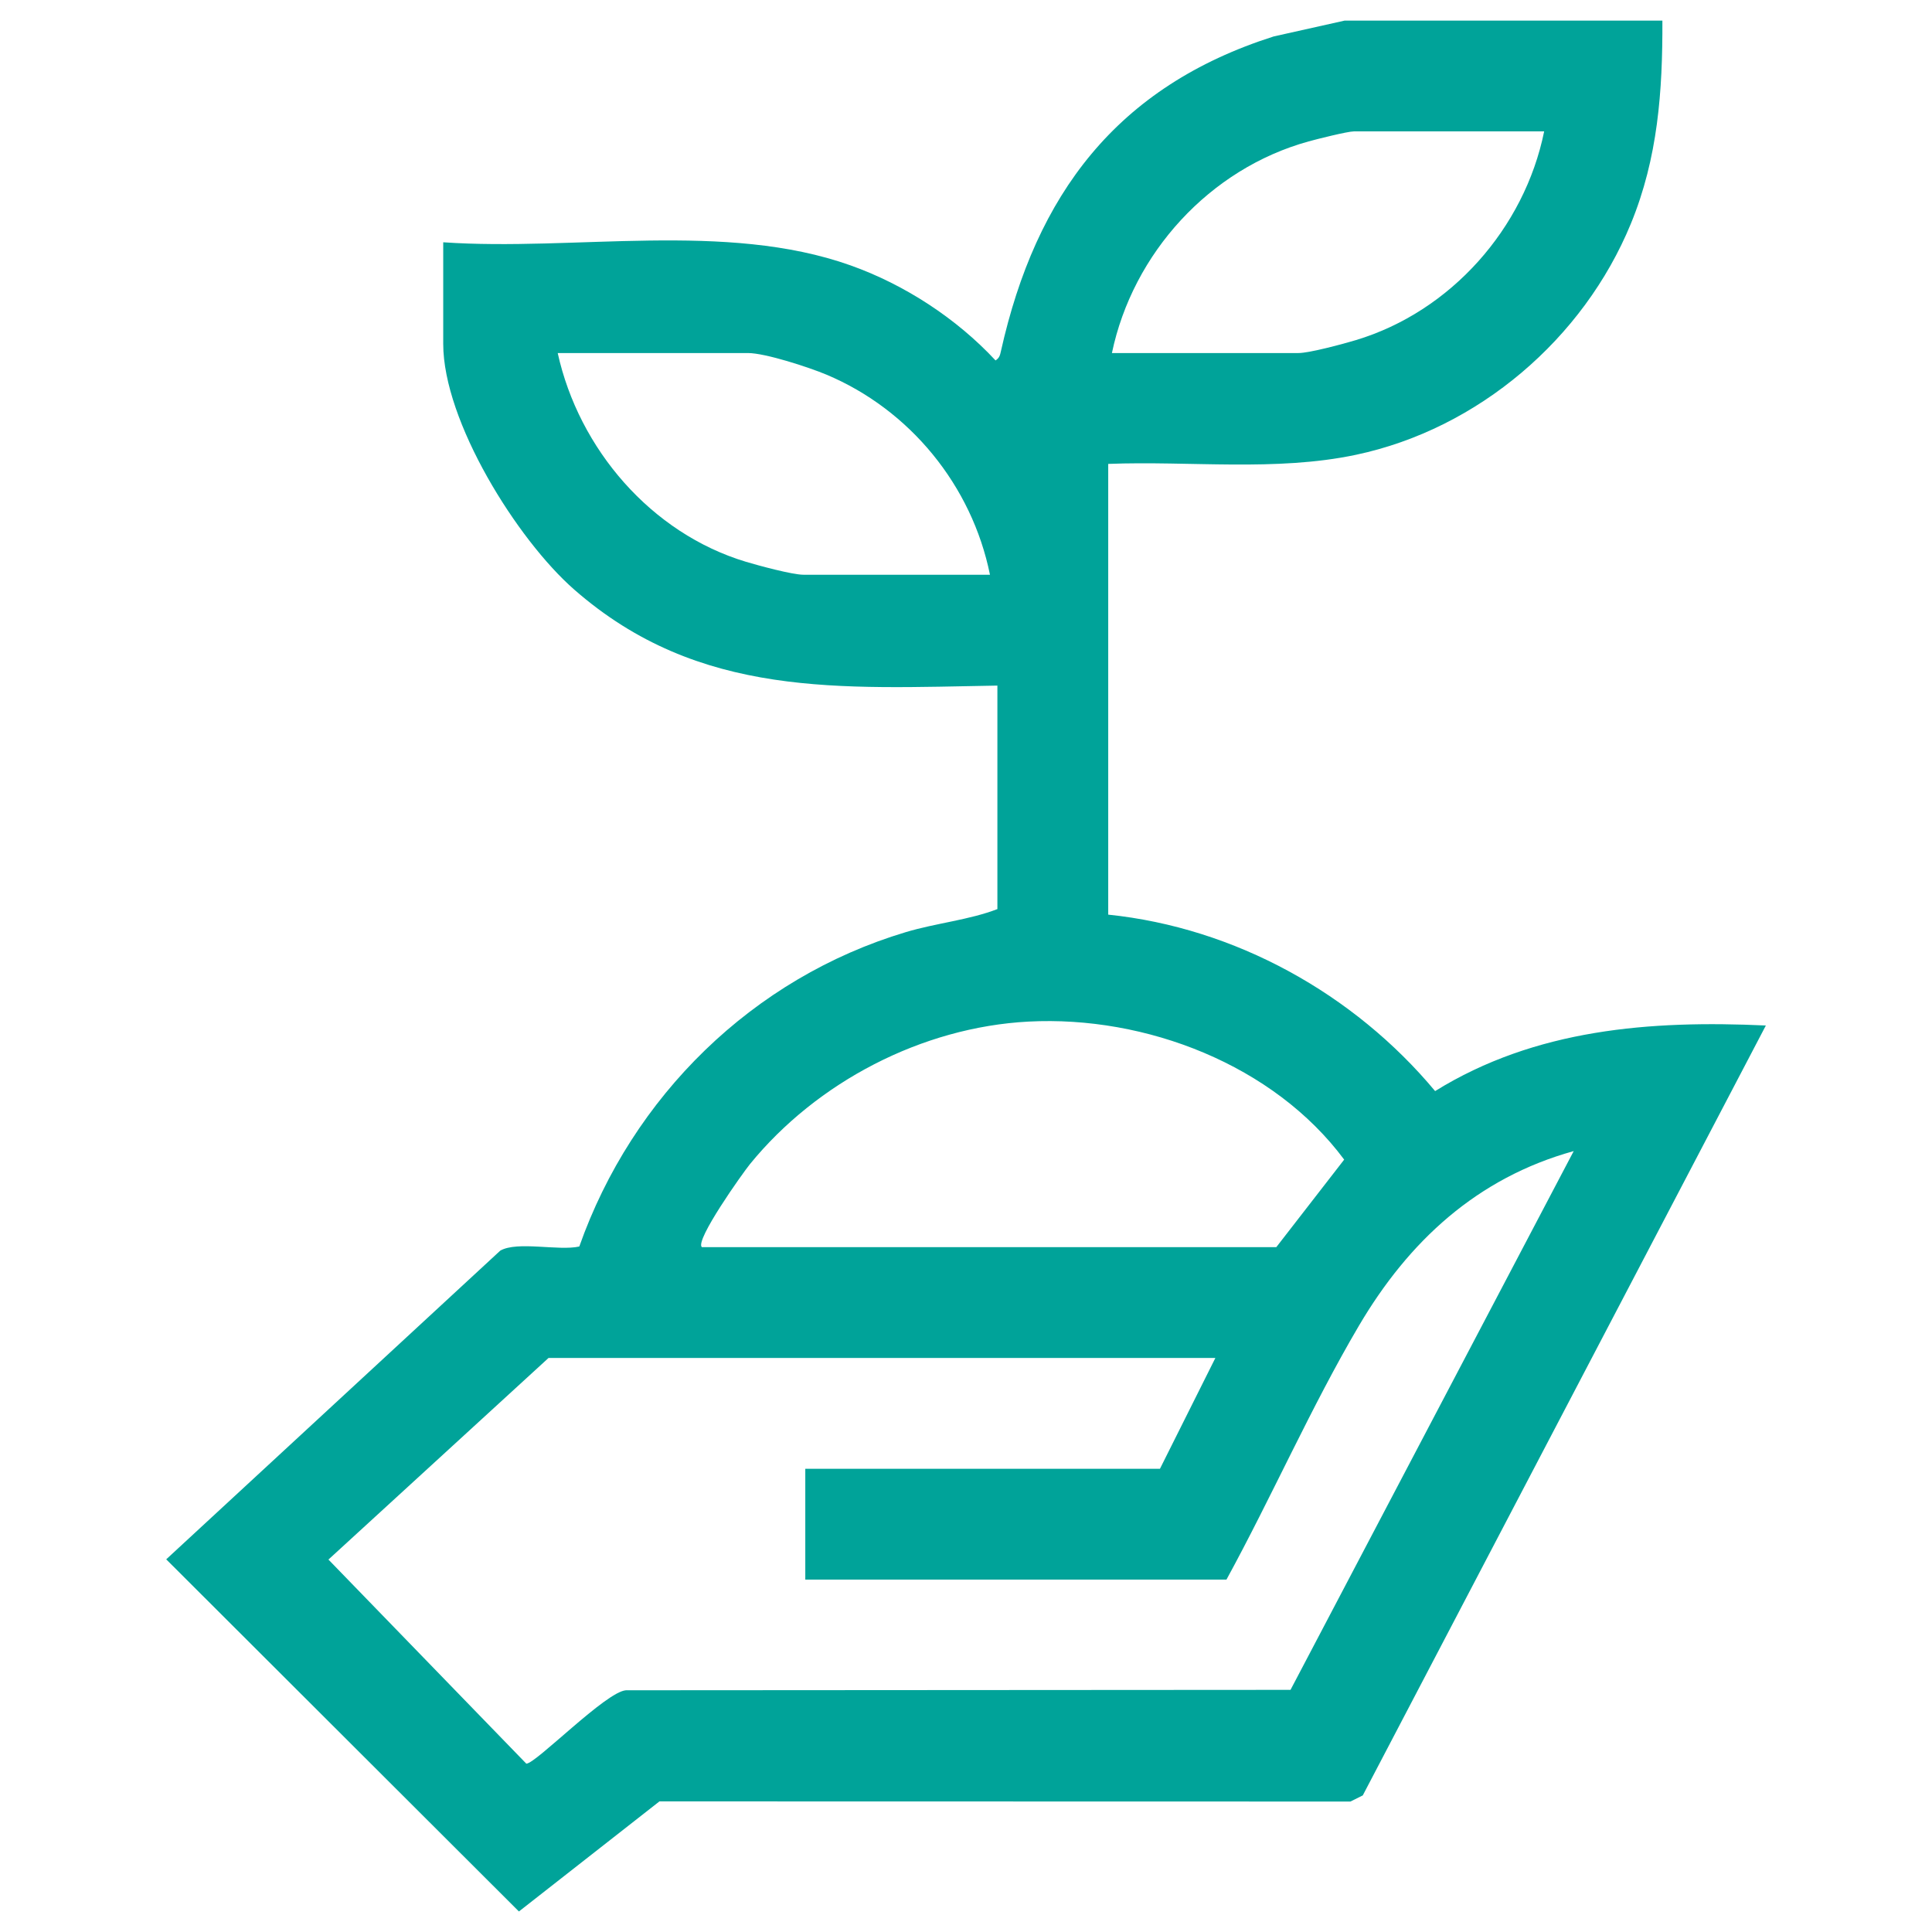 <?xml version="1.0" encoding="UTF-8"?>
<svg id="Layer_1" xmlns="http://www.w3.org/2000/svg" version="1.1" viewBox="0 0 512 512">
  <!-- Generator: Adobe Illustrator 29.8.1, SVG Export Plug-In . SVG Version: 2.1.1 Build 2)  -->
  <defs>
    <style>
      .st0 {
        fill: #00a399;
      }
    </style>
  </defs>
  <path class="st0" d="M440.55,5.45c.07,18.74-1.19,36.4-8.35,53.82-12.52,30.47-40.44,54.41-72.88,61.26-21.26,4.49-43.99,1.57-65.63,2.41v119.45c33.63,3.47,65.14,20.98,86.63,46.76,26.54-16.45,56.99-18.8,87.65-17.38l-106.82,204.03-3.27,1.63-183.12-.04-37.24,29.17-93.47-93.32,88.53-81.81c4.51-2.59,15.44.14,20.94-1.09,14.04-39.78,45.97-71.18,86.55-83.32,8.02-2.4,16.73-3.21,24.25-6.1v-59.23c-41.55.69-79.02,3.54-112.13-25.43-15.17-13.27-34.73-44.63-34.73-65.13v-26.92c34.79,2.41,74.79-5.67,107.94,6.12,14.37,5.11,28.09,14.07,38.43,25.19,1.04-.68,1.18-1.35,1.43-2.47,9.26-41.47,30.66-70.13,72.28-83.39l18.81-4.2h84.2ZM409.22,34.82h-50.42c-1.67,0-9.78,2.04-12.02,2.66-26.19,7.24-46.57,29.59-52.11,56.08h49.44c2.91,0,11.9-2.43,15.19-3.42,25.19-7.57,44.71-29.64,49.92-55.33ZM262.35,152.31c-4.78-23.63-21.23-43.76-43.39-53.05-4.61-1.93-16.14-5.7-20.74-5.7h-50.42c5.6,25.39,24.75,47.77,49.92,55.33,3.3.99,12.28,3.42,15.19,3.42h49.44ZM185.99,330.5h152.25l17.98-23.19c-18.68-25.14-52.61-38.2-83.63-36.58-28.28,1.48-56.12,16.03-73.84,37.77-1.95,2.4-14.63,20.23-12.76,22ZM325.02,418.61h-111.61v-29.37h93.99l14.69-29.37h-176.72l-58.33,53.43,52.44,54.09c2.52.01,21.12-19.1,26.4-19.45l176.12-.11,75.05-142.78c-25.61,7.1-43.74,23.89-56.95,46.33-12.65,21.48-23.09,45.31-35.08,67.24Z"/>
</svg>